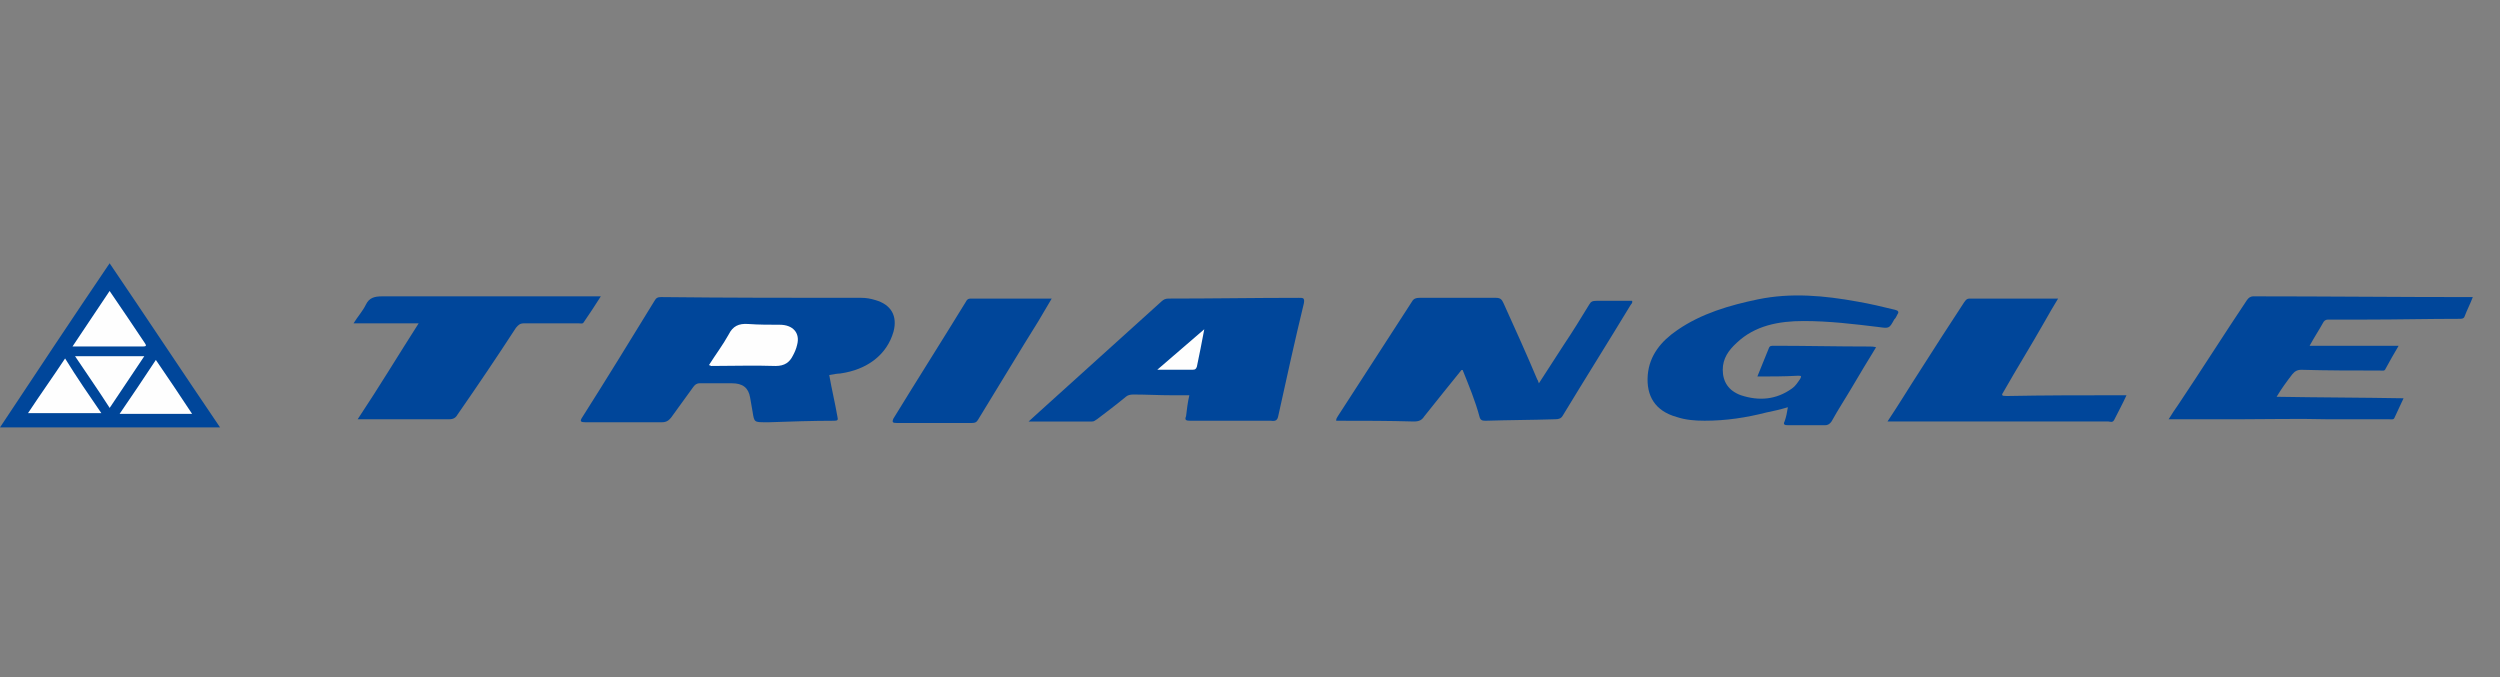 <svg width="310" height="84" viewBox="0 0 310 84" fill="none" xmlns="http://www.w3.org/2000/svg">
<rect x="0" y="0" width="310" height="84" fill="#808080" stroke="none"/>
<g clip-path="url(#clip0_4_396)">
<path d="M102.826 46.504C103.133 48.27 103.542 49.943 103.848 51.709C103.951 52.08 103.848 52.173 103.44 52.173C100.782 52.173 98.022 52.266 95.365 52.359C95.263 52.359 95.058 52.359 94.956 52.359C93.525 52.359 93.525 52.359 93.321 51.058C93.219 50.5 93.117 49.85 93.014 49.292C92.81 48.084 92.094 47.526 90.766 47.526C89.437 47.526 88.108 47.526 86.78 47.526C86.371 47.526 86.166 47.712 85.962 47.991C85.042 49.292 84.122 50.5 83.203 51.801C82.896 52.173 82.589 52.359 82.078 52.359C78.91 52.359 75.741 52.359 72.573 52.359C72.062 52.359 71.858 52.266 72.164 51.801C75.23 46.969 78.194 42.136 81.158 37.303C81.363 36.931 81.567 36.838 81.976 36.838C90.255 36.931 98.534 36.931 106.812 36.931C107.426 36.931 107.937 37.024 108.55 37.21C110.492 37.768 111.31 39.162 110.798 41.114C109.981 43.995 107.528 45.853 104.155 46.318C103.848 46.318 103.337 46.411 102.826 46.504Z" fill="#00469A"/>
<path d="M181.321 45.76C179.686 47.804 178.152 49.663 176.619 51.615C176.313 52.08 176.006 52.266 175.291 52.266C172.224 52.173 169.158 52.173 166.092 52.173C165.99 52.173 165.888 52.173 165.683 52.173C165.683 51.894 165.785 51.801 165.888 51.615C168.954 46.875 172.02 42.135 175.086 37.395C175.291 37.023 175.597 36.931 176.006 36.931C179.174 36.931 182.343 36.931 185.511 36.931C186.022 36.931 186.227 37.117 186.431 37.581C187.862 40.741 189.293 43.901 190.622 47.061C190.724 47.154 190.724 47.34 190.826 47.526C191.848 45.946 192.87 44.366 193.892 42.786C195.017 41.113 196.039 39.44 197.061 37.767C197.265 37.395 197.47 37.302 197.981 37.302C199.412 37.302 200.945 37.302 202.376 37.302C202.478 37.581 202.273 37.674 202.171 37.86C199.412 42.414 196.55 46.968 193.79 51.522C193.586 51.894 193.279 51.987 192.87 51.987C190.008 52.08 187.044 52.08 184.183 52.173C183.774 52.173 183.569 52.08 183.467 51.708C182.956 49.756 182.138 47.804 181.321 45.76Z" fill="#00469A"/>
<path d="M147.48 49.013C146.764 49.013 146.049 49.013 145.333 49.013C143.698 49.013 142.165 48.92 140.53 48.92C140.121 48.92 139.814 49.013 139.61 49.199C138.486 50.128 137.259 51.057 136.033 51.987C135.828 52.08 135.726 52.266 135.419 52.266C132.864 52.266 130.309 52.266 127.549 52.266C128.06 51.801 128.469 51.429 128.878 51.057C133.886 46.503 138.997 41.949 144.005 37.395C144.311 37.117 144.516 37.023 144.925 37.023C150.342 37.023 155.656 36.931 161.073 36.931C161.584 36.931 161.789 36.931 161.687 37.581C160.562 42.228 159.54 46.875 158.518 51.522C158.416 52.08 158.212 52.266 157.598 52.173C154.225 52.173 150.853 52.173 147.582 52.173C147.071 52.173 146.867 52.08 147.071 51.615C147.173 50.779 147.275 49.849 147.48 49.013Z" fill="#00469A"/>
<path d="M282.301 49.2C287.616 49.293 292.828 49.293 298.041 49.386C297.632 50.222 297.325 50.966 296.917 51.802C296.814 52.081 296.508 51.988 296.201 51.988C293.646 51.988 291.091 51.988 288.536 51.988C284.958 51.895 281.381 51.988 277.906 51.988C274.942 51.988 271.978 51.988 268.912 51.988C269.321 51.337 269.729 50.687 270.138 50.129C273 45.854 275.76 41.486 278.621 37.211C278.826 36.932 279.03 36.746 279.439 36.746C288.433 36.746 297.325 36.839 306.32 36.839C306.422 36.839 306.422 36.839 306.626 36.839C306.32 37.675 305.911 38.419 305.604 39.255C305.502 39.534 305.195 39.534 304.991 39.534C301.107 39.534 297.223 39.627 293.339 39.627C291.806 39.627 290.375 39.627 288.842 39.627C288.536 39.627 288.331 39.627 288.127 39.906C287.616 40.835 287.002 41.765 286.389 42.88C290.069 42.88 293.646 42.88 297.428 42.88C296.814 43.902 296.303 44.832 295.792 45.761C295.69 46.04 295.383 45.947 295.077 45.947C291.806 45.947 288.638 45.947 285.367 45.854C284.856 45.854 284.549 46.04 284.243 46.412C283.527 47.341 282.914 48.177 282.301 49.2Z" fill="#00469A"/>
<path d="M217.914 46.685C218.425 45.477 218.834 44.362 219.345 43.154C219.447 42.875 219.652 42.875 219.958 42.875C223.944 42.875 227.828 42.968 231.814 42.968C232.019 42.968 232.325 42.968 232.632 43.061C231.61 44.733 230.588 46.406 229.668 47.986C228.85 49.38 227.931 50.775 227.113 52.261C226.908 52.54 226.704 52.726 226.295 52.726C224.762 52.726 223.229 52.726 221.696 52.726C221.287 52.726 221.083 52.633 221.287 52.261C221.491 51.704 221.594 51.146 221.696 50.496C220.776 50.775 219.958 50.96 219.038 51.146C216.483 51.797 214.03 52.169 211.373 52.169C210.146 52.169 209.022 52.076 207.898 51.704C205.24 50.96 204.116 49.102 204.321 46.499C204.525 44.083 205.956 42.317 208 40.923C210.964 38.878 214.439 37.856 218.016 37.112C222.105 36.276 226.193 36.648 230.281 37.391C231.917 37.67 233.45 38.042 234.983 38.414C235.392 38.507 235.494 38.692 235.289 38.971C235.187 39.157 235.085 39.436 234.881 39.622C234.267 40.737 234.267 40.737 232.939 40.551C229.872 40.179 226.806 39.808 223.638 39.808C220.572 39.808 217.608 40.365 215.359 42.503C214.337 43.432 213.621 44.455 213.621 45.849C213.621 47.336 214.337 48.451 215.87 49.009C218.119 49.752 220.265 49.566 222.207 48.172C222.616 47.893 222.922 47.429 223.229 46.964C223.433 46.592 223.331 46.592 222.922 46.592C221.185 46.685 219.652 46.685 217.914 46.685Z" fill="#00469A"/>
<path d="M51.914 40.092C49.155 40.092 46.6 40.092 43.84 40.092C44.351 39.255 44.964 38.605 45.373 37.768C45.782 36.932 46.395 36.746 47.417 36.746C56.207 36.746 64.997 36.746 73.685 36.746C73.889 36.746 74.196 36.746 74.502 36.746C73.787 37.861 73.071 38.977 72.356 39.999C72.254 40.185 71.947 40.092 71.743 40.092C69.494 40.092 67.246 40.092 64.997 40.092C64.486 40.092 64.282 40.278 63.975 40.649C61.624 44.274 59.171 47.899 56.718 51.43C56.514 51.802 56.207 51.988 55.696 51.988C51.914 51.988 48.235 51.988 44.351 51.988C47.008 47.992 49.359 44.088 51.914 40.092Z" fill="#00469A"/>
<path d="M234.047 52.265C235.478 50.127 236.704 48.083 238.033 46.038C239.873 43.157 241.712 40.276 243.552 37.488C243.756 37.209 243.859 37.023 244.267 37.023C247.845 37.023 251.422 37.023 255.204 37.023C254.59 38.045 253.977 39.068 253.466 39.997C251.831 42.878 250.093 45.666 248.458 48.547C248.151 49.012 248.151 49.105 248.867 49.105C253.568 49.012 258.168 49.012 262.869 49.012C263.074 49.012 263.38 49.012 263.687 49.012C263.176 50.127 262.665 51.057 262.154 52.079C261.949 52.451 261.643 52.265 261.438 52.265C256.226 52.265 251.115 52.265 245.903 52.265C241.917 52.265 238.033 52.265 234.047 52.265Z" fill="#00469A"/>
<path d="M130.412 37.023C129.287 38.975 128.163 40.833 127.039 42.599C125.097 45.759 123.257 48.826 121.315 51.986C121.111 52.358 120.906 52.451 120.498 52.451C117.431 52.451 114.365 52.451 111.197 52.451C110.686 52.451 110.584 52.358 110.788 51.893C113.752 47.06 116.818 42.227 119.782 37.395C119.884 37.209 119.987 37.023 120.395 37.023C123.768 37.023 127.039 37.023 130.412 37.023Z" fill="#00469A"/>
<path d="M13.594 32.646C18.193 39.431 22.69 46.215 27.289 53C18.193 53 9.096 53 0 53C4.497 46.215 8.994 39.431 13.594 32.646Z" fill="#00469A"/>
<path d="M87.901 45.288C88.719 43.987 89.639 42.778 90.355 41.477C90.865 40.455 91.581 40.083 92.807 40.176C94.136 40.269 95.363 40.269 96.691 40.269C98.327 40.269 99.246 41.291 98.838 42.778C98.736 43.243 98.531 43.708 98.327 44.08C97.918 44.916 97.305 45.381 96.18 45.381C93.523 45.288 90.865 45.381 88.106 45.381C88.106 45.288 88.106 45.288 87.901 45.288Z" fill="#FEFEFE"/>
<path d="M149.33 40.827C149.024 42.5 148.717 43.987 148.411 45.474C148.308 45.753 148.206 45.846 147.9 45.846C146.469 45.846 145.14 45.846 143.505 45.846C145.447 44.173 147.286 42.593 149.33 40.827Z" fill="#FEFEFE"/>
<path d="M13.593 36.081C15.126 38.312 16.557 40.449 17.988 42.587C18.192 42.866 18.09 42.959 17.783 42.959C14.921 42.959 12.059 42.959 8.993 42.959C10.526 40.635 12.059 38.405 13.593 36.081Z" fill="#FEFEFE"/>
<path d="M12.568 51.231C9.502 51.231 6.538 51.231 3.472 51.231C5.005 48.908 6.538 46.77 8.071 44.447C9.502 46.77 11.035 49.001 12.568 51.231Z" fill="#FEFEFE"/>
<path d="M23.823 51.323C20.757 51.323 17.895 51.323 14.829 51.323C16.362 49.092 17.793 46.955 19.326 44.631C20.859 46.862 22.29 48.999 23.823 51.323Z" fill="#FEFEFE"/>
<path d="M9.307 44.169C12.271 44.169 15.031 44.169 17.892 44.169C16.462 46.307 15.031 48.445 13.6 50.582C12.169 48.352 10.738 46.307 9.307 44.169Z" fill="#FEFEFE"/>
</g>
<defs>
<clipPath id="clip0_4_396">
<rect width="310" height="84" fill="white"/>
</clipPath>
</defs>
</svg>
